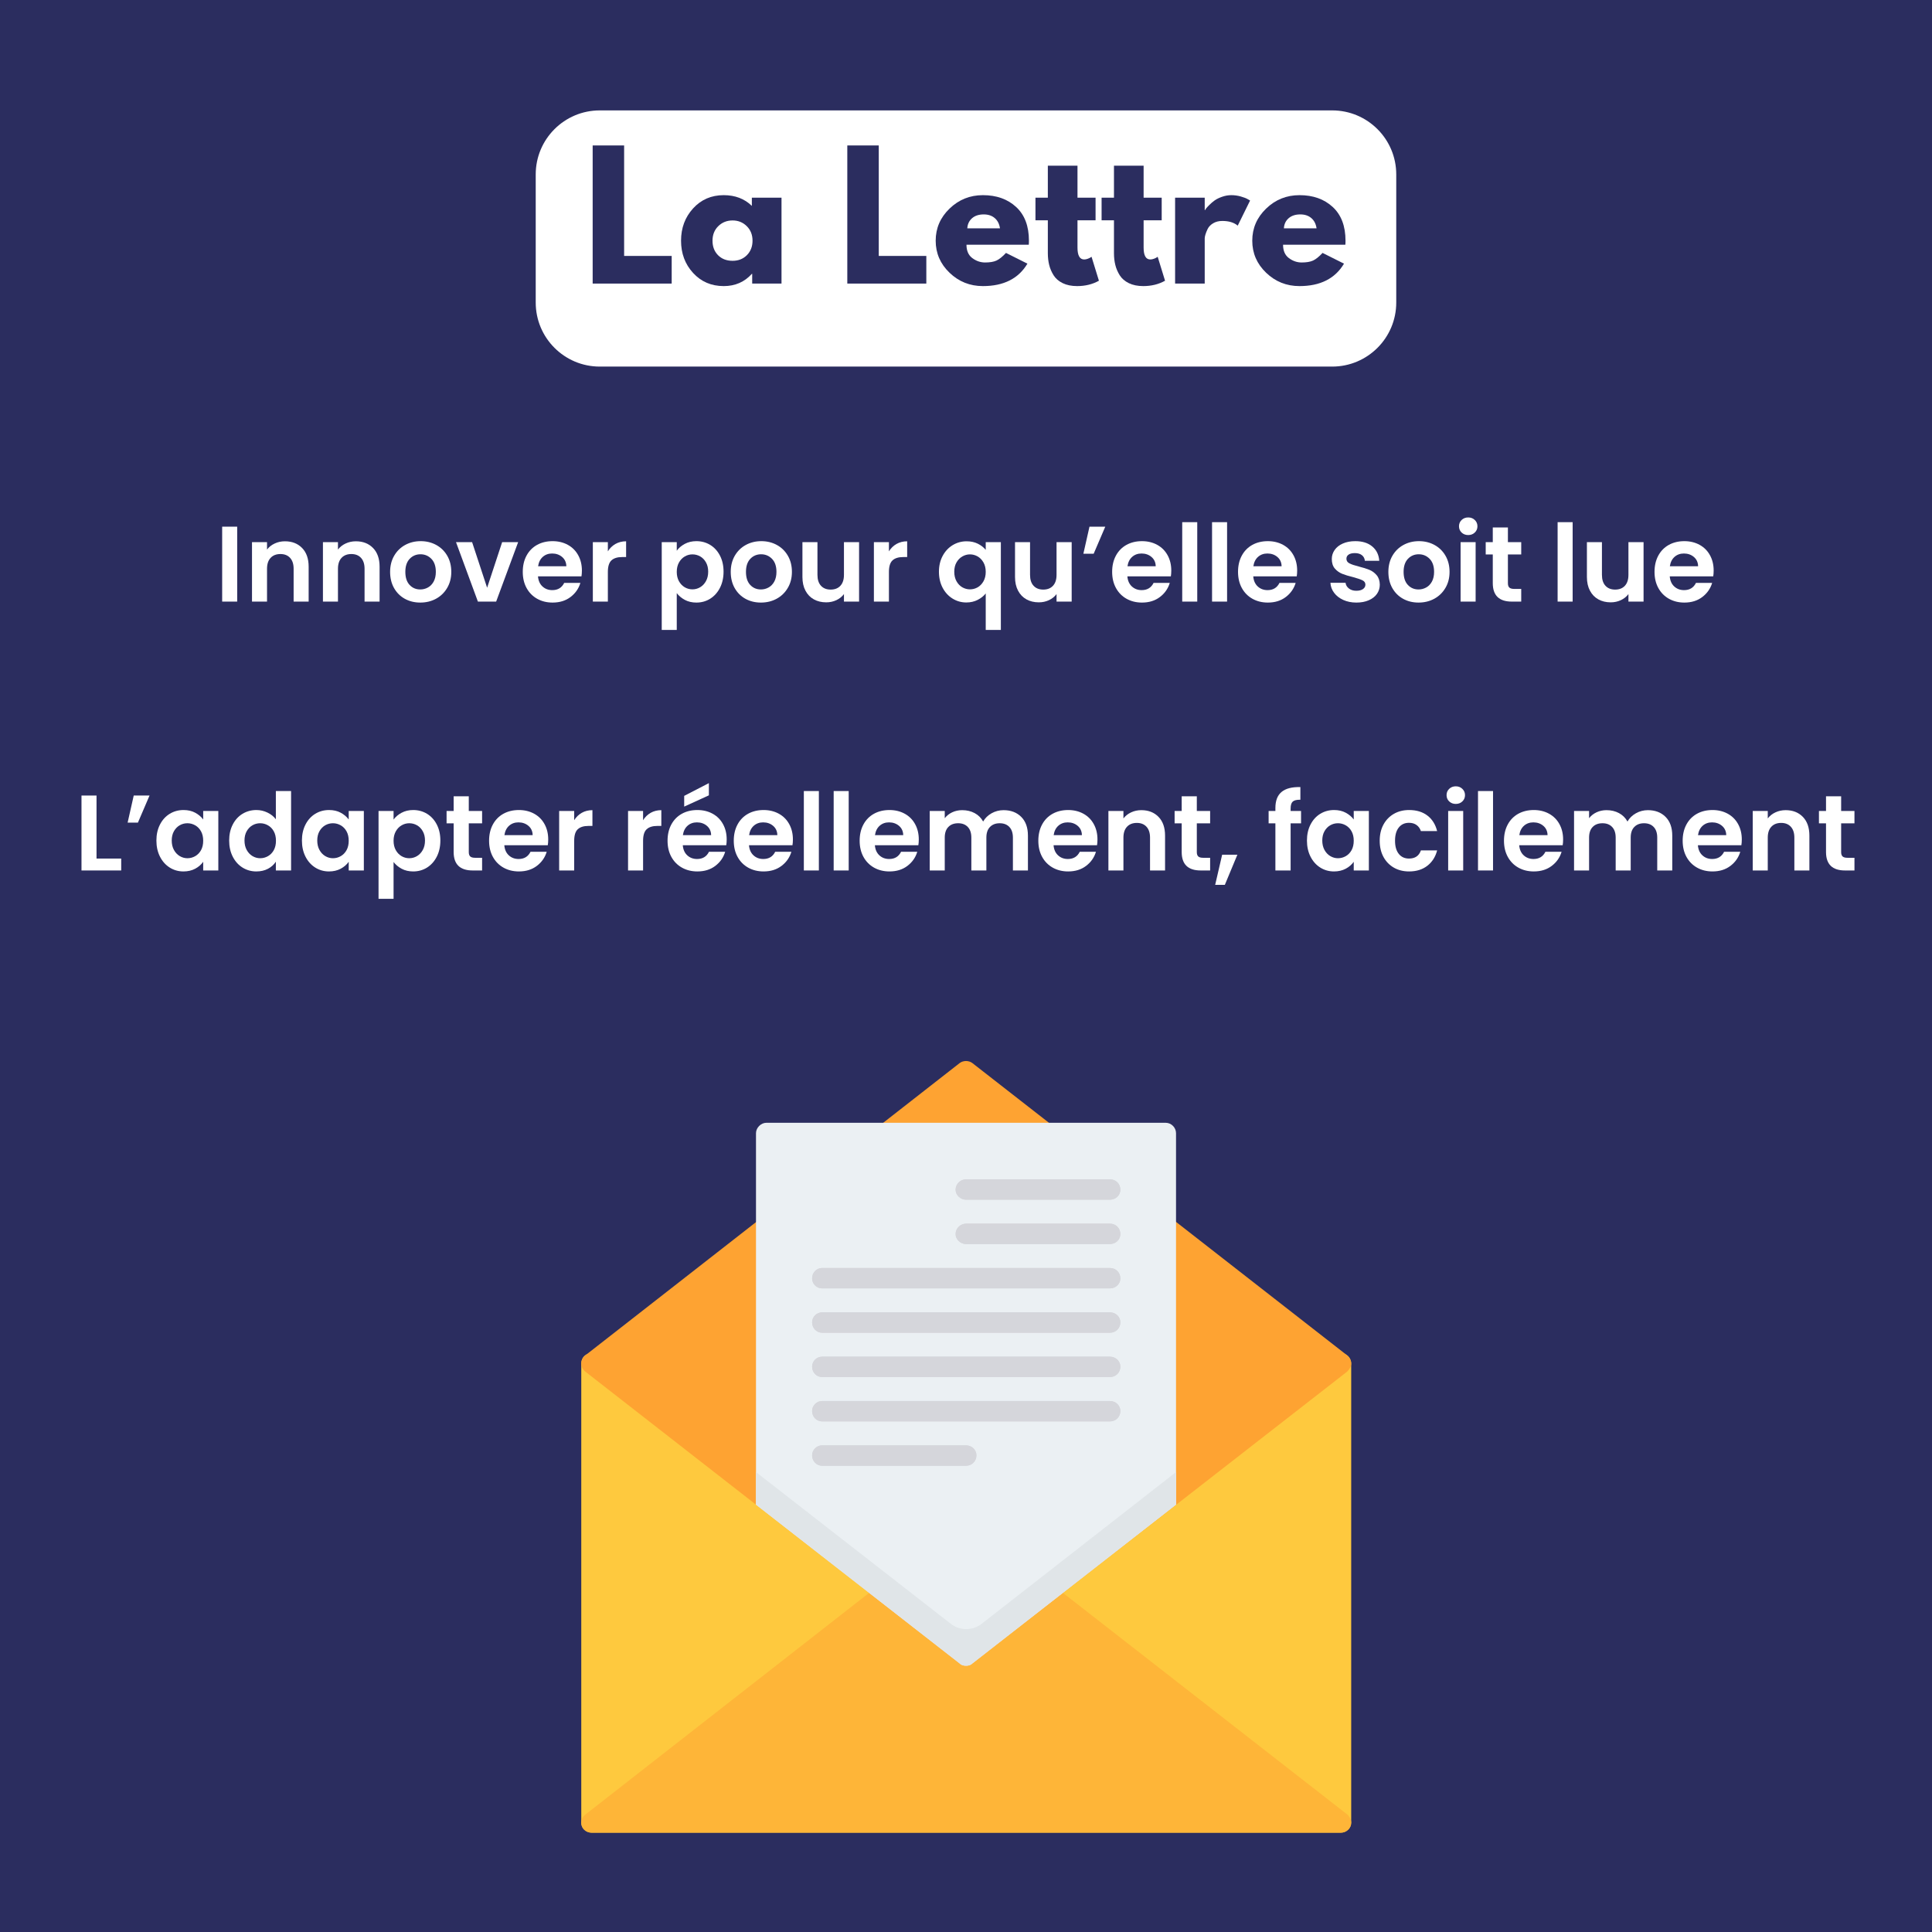 <?xml version="1.0" encoding="UTF-8"?>
<svg xmlns="http://www.w3.org/2000/svg" xmlns:xlink="http://www.w3.org/1999/xlink" width="1200" zoomAndPan="magnify" viewBox="0 0 900 900" height="1200" preserveAspectRatio="xMidYMid meet" version="1.0">
  <defs>
    <g></g>
    <clipPath id="0d4e516c6e">
      <path d="M 270.273 630 L 629.523 630 L 629.523 853.945 L 270.273 853.945 Z M 270.273 630 " clip-rule="nonzero"></path>
    </clipPath>
    <clipPath id="30701cba12">
      <path d="M 270.273 737 L 629.523 737 L 629.523 853.945 L 270.273 853.945 Z M 270.273 737 " clip-rule="nonzero"></path>
    </clipPath>
    <clipPath id="79b6f9dd82">
      <path d="M 270.273 494 L 629.523 494 L 629.523 776 L 270.273 776 Z M 270.273 494 " clip-rule="nonzero"></path>
    </clipPath>
  </defs>
  <rect x="-90" width="1080" fill="#ffffff" y="-90" height="1080" fill-opacity="1"></rect>
  <rect x="-90" width="1080" fill="#2b2d5f" y="-90" height="1080" fill-opacity="1"></rect>
  <g clip-path="url(#0d4e516c6e)">
    <path fill="#fec93e" d="M 624.594 853.734 L 275.629 853.734 C 272.887 853.734 270.777 851.625 270.777 849.098 L 270.777 635.164 C 270.777 632.422 272.887 630.316 275.629 630.316 C 277.738 630.316 279.633 631.789 280.055 633.688 L 619.953 633.688 C 620.586 631.789 622.484 630.316 624.594 630.316 C 627.125 630.316 629.441 632.422 629.441 635.164 L 629.441 849.098 C 629.441 851.625 627.125 853.734 624.594 853.734 Z M 624.594 853.734 " fill-opacity="1" fill-rule="evenodd"></path>
  </g>
  <g clip-path="url(#30701cba12)">
    <path fill="#feb538" d="M 624.594 853.734 C 624.594 853.945 624.594 853.945 624.594 853.734 L 275.629 853.734 C 273.52 853.734 271.621 852.469 270.988 850.574 C 270.355 848.676 270.988 846.566 272.676 845.305 L 409.73 738.23 C 411.418 736.965 413.949 736.965 415.637 738.23 L 450.004 765.211 L 484.375 738.23 C 486.273 736.965 488.59 736.965 490.277 738.23 L 627.125 844.883 C 628.387 845.727 629.441 847.41 629.441 849.098 C 629.441 851.625 627.336 853.734 624.594 853.734 Z M 624.594 853.734 " fill-opacity="1" fill-rule="evenodd"></path>
  </g>
  <g clip-path="url(#79b6f9dd82)">
    <path fill="#fea332" d="M 450.004 775.961 C 448.949 775.961 447.898 775.75 447.055 774.906 L 272.676 638.957 C 271.41 637.902 270.777 636.637 270.777 635.164 C 270.777 633.688 271.41 632.211 272.676 631.371 C 333.402 583.945 388.016 541.371 447.055 495.211 C 448.738 493.945 451.27 493.945 452.957 495.211 C 512.207 541.371 567.242 584.367 627.543 631.371 C 628.598 632.211 629.441 633.688 629.441 635.164 C 629.441 636.637 628.598 637.902 627.543 638.957 L 452.957 774.906 C 452.113 775.75 451.059 775.961 450.004 775.961 Z M 450.004 775.961 " fill-opacity="1" fill-rule="evenodd"></path>
  </g>
  <path fill="#ebf0f3" d="M 450.004 775.961 C 448.949 775.961 447.898 775.75 447.055 774.906 L 352.168 700.926 L 352.168 527.879 C 352.168 525.352 354.488 523.031 357.02 523.031 L 542.992 523.031 C 545.734 523.031 547.84 525.352 547.84 527.879 L 547.84 700.926 L 452.957 774.906 C 452.113 775.75 451.059 775.961 450.004 775.961 Z M 450.004 775.961 " fill-opacity="1" fill-rule="evenodd"></path>
  <path fill="#d5d6db" d="M 517.059 558.863 L 450.004 558.863 C 447.477 558.863 445.156 556.754 445.156 554.227 C 445.156 551.484 447.477 549.379 450.004 549.379 L 517.059 549.379 C 519.797 549.379 521.906 551.484 521.906 554.227 C 521.906 556.754 519.797 558.863 517.059 558.863 Z M 517.059 558.863 " fill-opacity="1" fill-rule="evenodd"></path>
  <path fill="#d5d6db" d="M 517.059 579.52 L 450.004 579.52 C 447.477 579.52 445.156 577.41 445.156 574.883 C 445.156 572.141 447.477 570.035 450.004 570.035 L 517.059 570.035 C 519.797 570.035 521.906 572.141 521.906 574.883 C 521.906 577.41 519.797 579.52 517.059 579.52 Z M 517.059 579.52 " fill-opacity="1" fill-rule="evenodd"></path>
  <path fill="#d5d6db" d="M 517.059 600.176 L 382.953 600.176 C 380.422 600.176 378.312 598.066 378.312 595.539 C 378.312 592.797 380.422 590.691 382.953 590.691 L 517.059 590.691 C 519.797 590.691 521.906 592.797 521.906 595.539 C 521.906 598.066 519.797 600.176 517.059 600.176 Z M 517.059 600.176 " fill-opacity="1" fill-rule="evenodd"></path>
  <path fill="#d5d6db" d="M 517.059 620.832 L 382.953 620.832 C 380.422 620.832 378.312 618.723 378.312 615.984 C 378.312 613.453 380.422 611.348 382.953 611.348 L 517.059 611.348 C 519.797 611.348 521.906 613.453 521.906 615.984 C 521.906 618.723 519.797 620.832 517.059 620.832 Z M 517.059 620.832 " fill-opacity="1" fill-rule="evenodd"></path>
  <path fill="#d5d6db" d="M 517.059 641.484 L 382.953 641.484 C 380.422 641.484 378.312 639.379 378.312 636.637 C 378.312 634.109 380.422 632 382.953 632 L 517.059 632 C 519.797 632 521.906 634.109 521.906 636.637 C 521.906 639.379 519.797 641.484 517.059 641.484 Z M 517.059 641.484 " fill-opacity="1" fill-rule="evenodd"></path>
  <path fill="#d5d6db" d="M 517.059 662.141 L 382.953 662.141 C 380.422 662.141 378.312 660.035 378.312 657.293 C 378.312 654.766 380.422 652.656 382.953 652.656 L 517.059 652.656 C 519.797 652.656 521.906 654.766 521.906 657.293 C 521.906 660.035 519.797 662.141 517.059 662.141 Z M 517.059 662.141 " fill-opacity="1" fill-rule="evenodd"></path>
  <path fill="#d5d6db" d="M 450.004 682.797 L 382.953 682.797 C 380.422 682.797 378.312 680.691 378.312 677.949 C 378.312 675.422 380.422 673.312 382.953 673.312 L 450.004 673.312 C 452.746 673.312 454.855 675.422 454.855 677.949 C 454.855 680.691 452.746 682.797 450.004 682.797 Z M 450.004 682.797 " fill-opacity="1" fill-rule="evenodd"></path>
  <path fill="#d5d6db" d="M 517.059 558.863 L 450.004 558.863 C 447.477 558.863 445.156 556.754 445.156 554.227 C 445.156 551.484 447.477 549.379 450.004 549.379 L 517.059 549.379 C 519.797 549.379 521.906 551.484 521.906 554.227 C 521.906 556.754 519.797 558.863 517.059 558.863 Z M 517.059 558.863 " fill-opacity="1" fill-rule="evenodd"></path>
  <path fill="#d5d6db" d="M 517.059 579.52 L 450.004 579.52 C 447.477 579.52 445.156 577.41 445.156 574.883 C 445.156 572.141 447.477 570.035 450.004 570.035 L 517.059 570.035 C 519.797 570.035 521.906 572.141 521.906 574.883 C 521.906 577.41 519.797 579.52 517.059 579.52 Z M 517.059 579.52 " fill-opacity="1" fill-rule="evenodd"></path>
  <path fill="#d5d6db" d="M 517.059 600.176 L 382.953 600.176 C 380.422 600.176 378.312 598.066 378.312 595.539 C 378.312 592.797 380.422 590.691 382.953 590.691 L 517.059 590.691 C 519.797 590.691 521.906 592.797 521.906 595.539 C 521.906 598.066 519.797 600.176 517.059 600.176 Z M 517.059 600.176 " fill-opacity="1" fill-rule="evenodd"></path>
  <path fill="#d5d6db" d="M 517.059 620.832 L 382.953 620.832 C 380.422 620.832 378.312 618.723 378.312 615.984 C 378.312 613.453 380.422 611.348 382.953 611.348 L 517.059 611.348 C 519.797 611.348 521.906 613.453 521.906 615.984 C 521.906 618.723 519.797 620.832 517.059 620.832 Z M 517.059 620.832 " fill-opacity="1" fill-rule="evenodd"></path>
  <path fill="#d5d6db" d="M 517.059 641.484 L 382.953 641.484 C 380.422 641.484 378.312 639.379 378.312 636.637 C 378.312 634.109 380.422 632 382.953 632 L 517.059 632 C 519.797 632 521.906 634.109 521.906 636.637 C 521.906 639.379 519.797 641.484 517.059 641.484 Z M 517.059 641.484 " fill-opacity="1" fill-rule="evenodd"></path>
  <path fill="#d5d6db" d="M 517.059 662.141 L 382.953 662.141 C 380.422 662.141 378.312 660.035 378.312 657.293 C 378.312 654.766 380.422 652.656 382.953 652.656 L 517.059 652.656 C 519.797 652.656 521.906 654.766 521.906 657.293 C 521.906 660.035 519.797 662.141 517.059 662.141 Z M 517.059 662.141 " fill-opacity="1" fill-rule="evenodd"></path>
  <path fill="#d5d6db" d="M 450.004 682.797 L 382.953 682.797 C 380.422 682.797 378.312 680.691 378.312 677.949 C 378.312 675.422 380.422 673.312 382.953 673.312 L 450.004 673.312 C 452.746 673.312 454.855 675.422 454.855 677.949 C 454.855 680.691 452.746 682.797 450.004 682.797 Z M 450.004 682.797 " fill-opacity="1" fill-rule="evenodd"></path>
  <path fill="#e0e5e8" d="M 352.168 700.926 L 404.883 742.023 L 447.055 774.906 C 447.898 775.75 448.949 775.961 450.004 775.961 C 451.059 775.961 452.113 775.75 452.957 774.906 L 495.129 742.023 L 547.84 700.926 L 547.84 685.75 L 457.387 756.359 C 455.277 758.043 452.746 758.887 450.004 758.887 C 447.477 758.887 444.945 758.043 442.836 756.359 L 352.168 685.75 Z M 352.168 700.926 " fill-opacity="1" fill-rule="evenodd"></path>
  <g fill="#ffffff" fill-opacity="1">
    <g transform="translate(100.04, 280.248)">
      <g>
        <path d="M 10.453 -34.906 L 10.453 0 L 3.453 0 L 3.453 -34.906 Z M 10.453 -34.906 "></path>
      </g>
    </g>
  </g>
  <g fill="#ffffff" fill-opacity="1">
    <g transform="translate(113.938, 280.248)">
      <g>
        <path d="M 18.797 -28.094 C 22.098 -28.094 24.766 -27.051 26.797 -24.969 C 28.828 -22.883 29.844 -19.977 29.844 -16.25 L 29.844 0 L 22.844 0 L 22.844 -15.297 C 22.844 -17.492 22.289 -19.188 21.188 -20.375 C 20.094 -21.562 18.598 -22.156 16.703 -22.156 C 14.766 -22.156 13.238 -21.562 12.125 -20.375 C 11.008 -19.188 10.453 -17.492 10.453 -15.297 L 10.453 0 L 3.453 0 L 3.453 -27.703 L 10.453 -27.703 L 10.453 -24.25 C 11.379 -25.445 12.566 -26.383 14.016 -27.062 C 15.473 -27.75 17.066 -28.094 18.797 -28.094 Z M 18.797 -28.094 "></path>
      </g>
    </g>
  </g>
  <g fill="#ffffff" fill-opacity="1">
    <g transform="translate(146.983, 280.248)">
      <g>
        <path d="M 18.797 -28.094 C 22.098 -28.094 24.766 -27.051 26.797 -24.969 C 28.828 -22.883 29.844 -19.977 29.844 -16.25 L 29.844 0 L 22.844 0 L 22.844 -15.297 C 22.844 -17.492 22.289 -19.188 21.188 -20.375 C 20.094 -21.562 18.598 -22.156 16.703 -22.156 C 14.766 -22.156 13.238 -21.562 12.125 -20.375 C 11.008 -19.188 10.453 -17.492 10.453 -15.297 L 10.453 0 L 3.453 0 L 3.453 -27.703 L 10.453 -27.703 L 10.453 -24.25 C 11.379 -25.445 12.566 -26.383 14.016 -27.062 C 15.473 -27.75 17.066 -28.094 18.797 -28.094 Z M 18.797 -28.094 "></path>
      </g>
    </g>
  </g>
  <g fill="#ffffff" fill-opacity="1">
    <g transform="translate(180.027, 280.248)">
      <g>
        <path d="M 15.75 0.453 C 13.082 0.453 10.68 -0.133 8.547 -1.312 C 6.41 -2.5 4.734 -4.176 3.516 -6.344 C 2.305 -8.508 1.703 -11.008 1.703 -13.844 C 1.703 -16.676 2.328 -19.176 3.578 -21.344 C 4.828 -23.508 6.535 -25.188 8.703 -26.375 C 10.867 -27.562 13.285 -28.156 15.953 -28.156 C 18.617 -28.156 21.035 -27.562 23.203 -26.375 C 25.367 -25.188 27.078 -23.508 28.328 -21.344 C 29.578 -19.176 30.203 -16.676 30.203 -13.844 C 30.203 -11.008 29.555 -8.508 28.266 -6.344 C 26.984 -4.176 25.25 -2.5 23.062 -1.312 C 20.883 -0.133 18.445 0.453 15.75 0.453 Z M 15.75 -5.656 C 17.02 -5.656 18.211 -5.961 19.328 -6.578 C 20.441 -7.191 21.332 -8.113 22 -9.344 C 22.664 -10.582 23 -12.082 23 -13.844 C 23 -16.477 22.305 -18.504 20.922 -19.922 C 19.535 -21.336 17.844 -22.047 15.844 -22.047 C 13.844 -22.047 12.164 -21.336 10.812 -19.922 C 9.469 -18.504 8.797 -16.477 8.797 -13.844 C 8.797 -11.219 9.453 -9.195 10.766 -7.781 C 12.086 -6.363 13.75 -5.656 15.75 -5.656 Z M 15.75 -5.656 "></path>
      </g>
    </g>
  </g>
  <g fill="#ffffff" fill-opacity="1">
    <g transform="translate(211.923, 280.248)">
      <g>
        <path d="M 15 -6.453 L 22 -27.703 L 29.453 -27.703 L 19.203 0 L 10.703 0 L 0.5 -27.703 L 8 -27.703 Z M 15 -6.453 "></path>
      </g>
    </g>
  </g>
  <g fill="#ffffff" fill-opacity="1">
    <g transform="translate(241.868, 280.248)">
      <g>
        <path d="M 29.203 -14.453 C 29.203 -13.453 29.133 -12.551 29 -11.75 L 8.75 -11.75 C 8.914 -9.75 9.613 -8.18 10.844 -7.047 C 12.082 -5.91 13.602 -5.344 15.406 -5.344 C 18 -5.344 19.848 -6.461 20.953 -8.703 L 28.5 -8.703 C 27.695 -6.035 26.16 -3.844 23.891 -2.125 C 21.629 -0.406 18.848 0.453 15.547 0.453 C 12.879 0.453 10.488 -0.133 8.375 -1.312 C 6.258 -2.5 4.609 -4.176 3.422 -6.344 C 2.242 -8.508 1.656 -11.008 1.656 -13.844 C 1.656 -16.719 2.238 -19.238 3.406 -21.406 C 4.57 -23.57 6.203 -25.238 8.297 -26.406 C 10.398 -27.57 12.816 -28.156 15.547 -28.156 C 18.18 -28.156 20.539 -27.586 22.625 -26.453 C 24.707 -25.316 26.32 -23.707 27.469 -21.625 C 28.625 -19.539 29.203 -17.148 29.203 -14.453 Z M 21.953 -16.453 C 21.922 -18.254 21.27 -19.695 20 -20.781 C 18.727 -21.863 17.176 -22.406 15.344 -22.406 C 13.613 -22.406 12.156 -21.879 10.969 -20.828 C 9.789 -19.773 9.066 -18.316 8.797 -16.453 Z M 21.953 -16.453 "></path>
      </g>
    </g>
  </g>
  <g fill="#ffffff" fill-opacity="1">
    <g transform="translate(272.713, 280.248)">
      <g>
        <path d="M 10.453 -23.406 C 11.348 -24.863 12.52 -26.008 13.969 -26.844 C 15.426 -27.676 17.086 -28.094 18.953 -28.094 L 18.953 -20.75 L 17.094 -20.75 C 14.895 -20.75 13.238 -20.234 12.125 -19.203 C 11.008 -18.172 10.453 -16.367 10.453 -13.797 L 10.453 0 L 3.453 0 L 3.453 -27.703 L 10.453 -27.703 Z M 10.453 -23.406 "></path>
      </g>
    </g>
  </g>
  <g fill="#ffffff" fill-opacity="1">
    <g transform="translate(292.91, 280.248)">
      <g></g>
    </g>
  </g>
  <g fill="#ffffff" fill-opacity="1">
    <g transform="translate(304.808, 280.248)">
      <g>
        <path d="M 10.453 -23.703 C 11.348 -24.961 12.586 -26.02 14.172 -26.875 C 15.754 -27.727 17.562 -28.156 19.594 -28.156 C 21.969 -28.156 24.113 -27.57 26.031 -26.406 C 27.945 -25.238 29.461 -23.578 30.578 -21.422 C 31.691 -19.273 32.25 -16.785 32.25 -13.953 C 32.25 -11.117 31.691 -8.609 30.578 -6.422 C 29.461 -4.242 27.945 -2.551 26.031 -1.344 C 24.113 -0.145 21.969 0.453 19.594 0.453 C 17.562 0.453 15.77 0.035 14.219 -0.797 C 12.676 -1.629 11.422 -2.68 10.453 -3.953 L 10.453 13.203 L 3.453 13.203 L 3.453 -27.703 L 10.453 -27.703 Z M 25.094 -13.953 C 25.094 -15.617 24.75 -17.055 24.062 -18.266 C 23.383 -19.484 22.488 -20.41 21.375 -21.047 C 20.258 -21.68 19.051 -22 17.75 -22 C 16.477 -22 15.285 -21.672 14.172 -21.016 C 13.055 -20.367 12.156 -19.426 11.469 -18.188 C 10.789 -16.957 10.453 -15.508 10.453 -13.844 C 10.453 -12.176 10.789 -10.727 11.469 -9.5 C 12.156 -8.27 13.055 -7.328 14.172 -6.672 C 15.285 -6.023 16.477 -5.703 17.75 -5.703 C 19.051 -5.703 20.258 -6.035 21.375 -6.703 C 22.488 -7.367 23.383 -8.316 24.062 -9.547 C 24.75 -10.785 25.094 -12.254 25.094 -13.953 Z M 25.094 -13.953 "></path>
      </g>
    </g>
  </g>
  <g fill="#ffffff" fill-opacity="1">
    <g transform="translate(338.703, 280.248)">
      <g>
        <path d="M 15.75 0.453 C 13.082 0.453 10.68 -0.133 8.547 -1.312 C 6.41 -2.5 4.734 -4.176 3.516 -6.344 C 2.305 -8.508 1.703 -11.008 1.703 -13.844 C 1.703 -16.676 2.328 -19.176 3.578 -21.344 C 4.828 -23.508 6.535 -25.188 8.703 -26.375 C 10.867 -27.562 13.285 -28.156 15.953 -28.156 C 18.617 -28.156 21.035 -27.562 23.203 -26.375 C 25.367 -25.188 27.078 -23.508 28.328 -21.344 C 29.578 -19.176 30.203 -16.676 30.203 -13.844 C 30.203 -11.008 29.555 -8.508 28.266 -6.344 C 26.984 -4.176 25.25 -2.5 23.062 -1.312 C 20.883 -0.133 18.445 0.453 15.75 0.453 Z M 15.75 -5.656 C 17.02 -5.656 18.211 -5.961 19.328 -6.578 C 20.441 -7.191 21.332 -8.113 22 -9.344 C 22.664 -10.582 23 -12.082 23 -13.844 C 23 -16.477 22.305 -18.504 20.922 -19.922 C 19.535 -21.336 17.844 -22.047 15.844 -22.047 C 13.844 -22.047 12.164 -21.336 10.812 -19.922 C 9.469 -18.504 8.797 -16.477 8.797 -13.844 C 8.797 -11.219 9.453 -9.195 10.766 -7.781 C 12.086 -6.363 13.75 -5.656 15.75 -5.656 Z M 15.75 -5.656 "></path>
      </g>
    </g>
  </g>
  <g fill="#ffffff" fill-opacity="1">
    <g transform="translate(370.598, 280.248)">
      <g>
        <path d="M 29.594 -27.703 L 29.594 0 L 22.547 0 L 22.547 -3.5 C 21.648 -2.301 20.473 -1.359 19.016 -0.672 C 17.566 0.004 15.992 0.344 14.297 0.344 C 12.129 0.344 10.211 -0.113 8.547 -1.031 C 6.879 -1.945 5.57 -3.297 4.625 -5.078 C 3.676 -6.859 3.203 -8.984 3.203 -11.453 L 3.203 -27.703 L 10.203 -27.703 L 10.203 -12.453 C 10.203 -10.254 10.75 -8.562 11.844 -7.375 C 12.945 -6.188 14.445 -5.594 16.344 -5.594 C 18.281 -5.594 19.797 -6.188 20.891 -7.375 C 21.992 -8.562 22.547 -10.254 22.547 -12.453 L 22.547 -27.703 Z M 29.594 -27.703 "></path>
      </g>
    </g>
  </g>
  <g fill="#ffffff" fill-opacity="1">
    <g transform="translate(403.643, 280.248)">
      <g>
        <path d="M 10.453 -23.406 C 11.348 -24.863 12.52 -26.008 13.969 -26.844 C 15.426 -27.676 17.086 -28.094 18.953 -28.094 L 18.953 -20.75 L 17.094 -20.75 C 14.895 -20.75 13.238 -20.234 12.125 -19.203 C 11.008 -18.172 10.453 -16.367 10.453 -13.797 L 10.453 0 L 3.453 0 L 3.453 -27.703 L 10.453 -27.703 Z M 10.453 -23.406 "></path>
      </g>
    </g>
  </g>
  <g fill="#ffffff" fill-opacity="1">
    <g transform="translate(423.84, 280.248)">
      <g></g>
    </g>
  </g>
  <g fill="#ffffff" fill-opacity="1">
    <g transform="translate(435.738, 280.248)">
      <g>
        <path d="M 1.656 -13.906 C 1.656 -16.664 2.227 -19.117 3.375 -21.266 C 4.52 -23.422 6.078 -25.098 8.047 -26.297 C 10.016 -27.492 12.18 -28.094 14.547 -28.094 C 16.516 -28.094 18.254 -27.719 19.766 -26.969 C 21.285 -26.219 22.516 -25.258 23.453 -24.094 L 23.453 -27.703 L 30.5 -27.703 L 30.5 13.203 L 23.453 13.203 L 23.453 -3.797 C 22.516 -2.598 21.258 -1.598 19.688 -0.797 C 18.125 0.004 16.363 0.406 14.406 0.406 C 12.07 0.406 9.926 -0.203 7.969 -1.422 C 6.02 -2.641 4.477 -4.332 3.344 -6.5 C 2.219 -8.664 1.656 -11.133 1.656 -13.906 Z M 23.453 -13.844 C 23.453 -15.551 23.098 -17.02 22.391 -18.25 C 21.691 -19.477 20.785 -20.41 19.672 -21.047 C 18.555 -21.68 17.363 -22 16.094 -22 C 14.863 -22 13.691 -21.68 12.578 -21.047 C 11.461 -20.41 10.551 -19.484 9.844 -18.266 C 9.145 -17.055 8.797 -15.602 8.797 -13.906 C 8.797 -12.195 9.145 -10.719 9.844 -9.469 C 10.551 -8.219 11.461 -7.273 12.578 -6.641 C 13.691 -6.016 14.863 -5.703 16.094 -5.703 C 17.363 -5.703 18.555 -6.016 19.672 -6.641 C 20.785 -7.273 21.691 -8.207 22.391 -9.438 C 23.098 -10.676 23.453 -12.145 23.453 -13.844 Z M 23.453 -13.844 "></path>
      </g>
    </g>
  </g>
  <g fill="#ffffff" fill-opacity="1">
    <g transform="translate(469.633, 280.248)">
      <g>
        <path d="M 29.594 -27.703 L 29.594 0 L 22.547 0 L 22.547 -3.5 C 21.648 -2.301 20.473 -1.359 19.016 -0.672 C 17.566 0.004 15.992 0.344 14.297 0.344 C 12.129 0.344 10.211 -0.113 8.547 -1.031 C 6.879 -1.945 5.57 -3.297 4.625 -5.078 C 3.676 -6.859 3.203 -8.984 3.203 -11.453 L 3.203 -27.703 L 10.203 -27.703 L 10.203 -12.453 C 10.203 -10.254 10.75 -8.562 11.844 -7.375 C 12.945 -6.188 14.445 -5.594 16.344 -5.594 C 18.281 -5.594 19.797 -6.188 20.891 -7.375 C 21.992 -8.562 22.547 -10.254 22.547 -12.453 L 22.547 -27.703 Z M 29.594 -27.703 "></path>
      </g>
    </g>
  </g>
  <g fill="#ffffff" fill-opacity="1">
    <g transform="translate(502.678, 280.248)">
      <g>
        <path d="M 4.844 -34.906 L 12.203 -34.906 L 6.797 -22.297 L 2 -22.297 Z M 4.844 -34.906 "></path>
      </g>
    </g>
  </g>
  <g fill="#ffffff" fill-opacity="1">
    <g transform="translate(516.425, 280.248)">
      <g>
        <path d="M 29.203 -14.453 C 29.203 -13.453 29.133 -12.551 29 -11.75 L 8.75 -11.75 C 8.914 -9.75 9.613 -8.18 10.844 -7.047 C 12.082 -5.91 13.602 -5.344 15.406 -5.344 C 18 -5.344 19.848 -6.461 20.953 -8.703 L 28.5 -8.703 C 27.695 -6.035 26.16 -3.844 23.891 -2.125 C 21.629 -0.406 18.848 0.453 15.547 0.453 C 12.879 0.453 10.488 -0.133 8.375 -1.312 C 6.258 -2.5 4.609 -4.176 3.422 -6.344 C 2.242 -8.508 1.656 -11.008 1.656 -13.844 C 1.656 -16.719 2.238 -19.238 3.406 -21.406 C 4.57 -23.57 6.203 -25.238 8.297 -26.406 C 10.398 -27.57 12.816 -28.156 15.547 -28.156 C 18.18 -28.156 20.539 -27.586 22.625 -26.453 C 24.707 -25.316 26.32 -23.707 27.469 -21.625 C 28.625 -19.539 29.203 -17.148 29.203 -14.453 Z M 21.953 -16.453 C 21.922 -18.254 21.27 -19.695 20 -20.781 C 18.727 -21.863 17.176 -22.406 15.344 -22.406 C 13.613 -22.406 12.156 -21.879 10.969 -20.828 C 9.789 -19.773 9.066 -18.316 8.797 -16.453 Z M 21.953 -16.453 "></path>
      </g>
    </g>
  </g>
  <g fill="#ffffff" fill-opacity="1">
    <g transform="translate(547.271, 280.248)">
      <g>
        <path d="M 10.453 -37 L 10.453 0 L 3.453 0 L 3.453 -37 Z M 10.453 -37 "></path>
      </g>
    </g>
  </g>
  <g fill="#ffffff" fill-opacity="1">
    <g transform="translate(561.168, 280.248)">
      <g>
        <path d="M 10.453 -37 L 10.453 0 L 3.453 0 L 3.453 -37 Z M 10.453 -37 "></path>
      </g>
    </g>
  </g>
  <g fill="#ffffff" fill-opacity="1">
    <g transform="translate(575.066, 280.248)">
      <g>
        <path d="M 29.203 -14.453 C 29.203 -13.453 29.133 -12.551 29 -11.75 L 8.75 -11.75 C 8.914 -9.75 9.613 -8.18 10.844 -7.047 C 12.082 -5.91 13.602 -5.344 15.406 -5.344 C 18 -5.344 19.848 -6.461 20.953 -8.703 L 28.5 -8.703 C 27.695 -6.035 26.16 -3.844 23.891 -2.125 C 21.629 -0.406 18.848 0.453 15.547 0.453 C 12.879 0.453 10.488 -0.133 8.375 -1.312 C 6.258 -2.5 4.609 -4.176 3.422 -6.344 C 2.242 -8.508 1.656 -11.008 1.656 -13.844 C 1.656 -16.719 2.238 -19.238 3.406 -21.406 C 4.57 -23.57 6.203 -25.238 8.297 -26.406 C 10.398 -27.57 12.816 -28.156 15.547 -28.156 C 18.18 -28.156 20.539 -27.586 22.625 -26.453 C 24.707 -25.316 26.32 -23.707 27.469 -21.625 C 28.625 -19.539 29.203 -17.148 29.203 -14.453 Z M 21.953 -16.453 C 21.922 -18.254 21.27 -19.695 20 -20.781 C 18.727 -21.863 17.176 -22.406 15.344 -22.406 C 13.613 -22.406 12.156 -21.879 10.969 -20.828 C 9.789 -19.773 9.066 -18.316 8.797 -16.453 Z M 21.953 -16.453 "></path>
      </g>
    </g>
  </g>
  <g fill="#ffffff" fill-opacity="1">
    <g transform="translate(605.912, 280.248)">
      <g></g>
    </g>
  </g>
  <g fill="#ffffff" fill-opacity="1">
    <g transform="translate(617.81, 280.248)">
      <g>
        <path d="M 14.047 0.453 C 11.785 0.453 9.754 0.047 7.953 -0.766 C 6.148 -1.586 4.723 -2.695 3.672 -4.094 C 2.617 -5.5 2.047 -7.051 1.953 -8.75 L 9 -8.75 C 9.133 -7.688 9.66 -6.801 10.578 -6.094 C 11.492 -5.395 12.633 -5.047 14 -5.047 C 15.332 -5.047 16.375 -5.312 17.125 -5.844 C 17.875 -6.383 18.25 -7.07 18.25 -7.906 C 18.25 -8.801 17.789 -9.473 16.875 -9.922 C 15.957 -10.367 14.5 -10.863 12.5 -11.406 C 10.438 -11.906 8.742 -12.422 7.422 -12.953 C 6.109 -13.484 4.973 -14.297 4.016 -15.391 C 3.066 -16.492 2.594 -17.977 2.594 -19.844 C 2.594 -21.383 3.035 -22.785 3.922 -24.047 C 4.805 -25.316 6.07 -26.316 7.719 -27.047 C 9.375 -27.785 11.316 -28.156 13.547 -28.156 C 16.848 -28.156 19.484 -27.328 21.453 -25.672 C 23.422 -24.023 24.504 -21.801 24.703 -19 L 18 -19 C 17.895 -20.102 17.438 -20.977 16.625 -21.625 C 15.812 -22.27 14.719 -22.594 13.344 -22.594 C 12.082 -22.594 11.109 -22.359 10.422 -21.891 C 9.742 -21.43 9.406 -20.785 9.406 -19.953 C 9.406 -19.016 9.867 -18.301 10.797 -17.812 C 11.734 -17.332 13.188 -16.844 15.156 -16.344 C 17.156 -15.844 18.801 -15.328 20.094 -14.797 C 21.395 -14.266 22.52 -13.441 23.469 -12.328 C 24.426 -11.211 24.922 -9.738 24.953 -7.906 C 24.953 -6.301 24.508 -4.863 23.625 -3.594 C 22.738 -2.332 21.469 -1.344 19.812 -0.625 C 18.164 0.094 16.242 0.453 14.047 0.453 Z M 14.047 0.453 "></path>
      </g>
    </g>
  </g>
  <g fill="#ffffff" fill-opacity="1">
    <g transform="translate(645.055, 280.248)">
      <g>
        <path d="M 15.75 0.453 C 13.082 0.453 10.68 -0.133 8.547 -1.312 C 6.41 -2.5 4.734 -4.176 3.516 -6.344 C 2.305 -8.508 1.703 -11.008 1.703 -13.844 C 1.703 -16.676 2.328 -19.176 3.578 -21.344 C 4.828 -23.508 6.535 -25.188 8.703 -26.375 C 10.867 -27.562 13.285 -28.156 15.953 -28.156 C 18.617 -28.156 21.035 -27.562 23.203 -26.375 C 25.367 -25.188 27.078 -23.508 28.328 -21.344 C 29.578 -19.176 30.203 -16.676 30.203 -13.844 C 30.203 -11.008 29.555 -8.508 28.266 -6.344 C 26.984 -4.176 25.25 -2.5 23.062 -1.312 C 20.883 -0.133 18.445 0.453 15.75 0.453 Z M 15.75 -5.656 C 17.02 -5.656 18.211 -5.961 19.328 -6.578 C 20.441 -7.191 21.332 -8.113 22 -9.344 C 22.664 -10.582 23 -12.082 23 -13.844 C 23 -16.477 22.305 -18.504 20.922 -19.922 C 19.535 -21.336 17.844 -22.047 15.844 -22.047 C 13.844 -22.047 12.164 -21.336 10.812 -19.922 C 9.469 -18.504 8.797 -16.477 8.797 -13.844 C 8.797 -11.219 9.453 -9.195 10.766 -7.781 C 12.086 -6.363 13.75 -5.656 15.75 -5.656 Z M 15.75 -5.656 "></path>
      </g>
    </g>
  </g>
  <g fill="#ffffff" fill-opacity="1">
    <g transform="translate(676.951, 280.248)">
      <g>
        <path d="M 7 -31 C 5.77 -31 4.742 -31.391 3.922 -32.172 C 3.109 -32.953 2.703 -33.926 2.703 -35.094 C 2.703 -36.258 3.109 -37.234 3.922 -38.016 C 4.742 -38.805 5.77 -39.203 7 -39.203 C 8.227 -39.203 9.25 -38.805 10.062 -38.016 C 10.883 -37.234 11.297 -36.258 11.297 -35.094 C 11.297 -33.926 10.883 -32.953 10.062 -32.172 C 9.25 -31.391 8.227 -31 7 -31 Z M 10.453 -27.703 L 10.453 0 L 3.453 0 L 3.453 -27.703 Z M 10.453 -27.703 "></path>
      </g>
    </g>
  </g>
  <g fill="#ffffff" fill-opacity="1">
    <g transform="translate(690.848, 280.248)">
      <g>
        <path d="M 11.594 -21.953 L 11.594 -8.547 C 11.594 -7.617 11.816 -6.945 12.266 -6.531 C 12.723 -6.113 13.484 -5.906 14.547 -5.906 L 17.797 -5.906 L 17.797 0 L 13.406 0 C 7.5 0 4.547 -2.863 4.547 -8.594 L 4.547 -21.953 L 1.25 -21.953 L 1.25 -27.703 L 4.547 -27.703 L 4.547 -34.547 L 11.594 -34.547 L 11.594 -27.703 L 17.797 -27.703 L 17.797 -21.953 Z M 11.594 -21.953 "></path>
      </g>
    </g>
  </g>
  <g fill="#ffffff" fill-opacity="1">
    <g transform="translate(710.245, 280.248)">
      <g></g>
    </g>
  </g>
  <g fill="#ffffff" fill-opacity="1">
    <g transform="translate(722.144, 280.248)">
      <g>
        <path d="M 10.453 -37 L 10.453 0 L 3.453 0 L 3.453 -37 Z M 10.453 -37 "></path>
      </g>
    </g>
  </g>
  <g fill="#ffffff" fill-opacity="1">
    <g transform="translate(736.041, 280.248)">
      <g>
        <path d="M 29.594 -27.703 L 29.594 0 L 22.547 0 L 22.547 -3.5 C 21.648 -2.301 20.473 -1.359 19.016 -0.672 C 17.566 0.004 15.992 0.344 14.297 0.344 C 12.129 0.344 10.211 -0.113 8.547 -1.031 C 6.879 -1.945 5.57 -3.297 4.625 -5.078 C 3.676 -6.859 3.203 -8.984 3.203 -11.453 L 3.203 -27.703 L 10.203 -27.703 L 10.203 -12.453 C 10.203 -10.254 10.75 -8.562 11.844 -7.375 C 12.945 -6.188 14.445 -5.594 16.344 -5.594 C 18.281 -5.594 19.797 -6.188 20.891 -7.375 C 21.992 -8.562 22.547 -10.254 22.547 -12.453 L 22.547 -27.703 Z M 29.594 -27.703 "></path>
      </g>
    </g>
  </g>
  <g fill="#ffffff" fill-opacity="1">
    <g transform="translate(769.086, 280.248)">
      <g>
        <path d="M 29.203 -14.453 C 29.203 -13.453 29.133 -12.551 29 -11.75 L 8.75 -11.75 C 8.914 -9.75 9.613 -8.18 10.844 -7.047 C 12.082 -5.91 13.602 -5.344 15.406 -5.344 C 18 -5.344 19.848 -6.461 20.953 -8.703 L 28.5 -8.703 C 27.695 -6.035 26.16 -3.844 23.891 -2.125 C 21.629 -0.406 18.848 0.453 15.547 0.453 C 12.879 0.453 10.488 -0.133 8.375 -1.312 C 6.258 -2.5 4.609 -4.176 3.422 -6.344 C 2.242 -8.508 1.656 -11.008 1.656 -13.844 C 1.656 -16.719 2.238 -19.238 3.406 -21.406 C 4.57 -23.57 6.203 -25.238 8.297 -26.406 C 10.398 -27.57 12.816 -28.156 15.547 -28.156 C 18.18 -28.156 20.539 -27.586 22.625 -26.453 C 24.707 -25.316 26.32 -23.707 27.469 -21.625 C 28.625 -19.539 29.203 -17.148 29.203 -14.453 Z M 21.953 -16.453 C 21.922 -18.254 21.27 -19.695 20 -20.781 C 18.727 -21.863 17.176 -22.406 15.344 -22.406 C 13.613 -22.406 12.156 -21.879 10.969 -20.828 C 9.789 -19.773 9.066 -18.316 8.797 -16.453 Z M 21.953 -16.453 "></path>
      </g>
    </g>
  </g>
  <g fill="#ffffff" fill-opacity="1">
    <g transform="translate(34.509, 405.498)">
      <g>
        <path d="M 10.453 -5.547 L 21.953 -5.547 L 21.953 0 L 3.453 0 L 3.453 -34.906 L 10.453 -34.906 Z M 10.453 -5.547 "></path>
      </g>
    </g>
  </g>
  <g fill="#ffffff" fill-opacity="1">
    <g transform="translate(57.455, 405.498)">
      <g>
        <path d="M 4.844 -34.906 L 12.203 -34.906 L 6.797 -22.297 L 2 -22.297 Z M 4.844 -34.906 "></path>
      </g>
    </g>
  </g>
  <g fill="#ffffff" fill-opacity="1">
    <g transform="translate(71.203, 405.498)">
      <g>
        <path d="M 1.656 -13.953 C 1.656 -16.754 2.211 -19.238 3.328 -21.406 C 4.441 -23.57 5.957 -25.238 7.875 -26.406 C 9.789 -27.57 11.93 -28.156 14.297 -28.156 C 16.367 -28.156 18.176 -27.738 19.719 -26.906 C 21.27 -26.07 22.516 -25.02 23.453 -23.75 L 23.453 -27.703 L 30.5 -27.703 L 30.5 0 L 23.453 0 L 23.453 -4.047 C 22.547 -2.742 21.301 -1.664 19.719 -0.812 C 18.133 0.031 16.312 0.453 14.25 0.453 C 11.914 0.453 9.789 -0.145 7.875 -1.344 C 5.957 -2.551 4.441 -4.242 3.328 -6.422 C 2.211 -8.609 1.656 -11.117 1.656 -13.953 Z M 23.453 -13.844 C 23.453 -15.551 23.117 -17.008 22.453 -18.219 C 21.785 -19.438 20.883 -20.367 19.75 -21.016 C 18.613 -21.672 17.395 -22 16.094 -22 C 14.801 -22 13.602 -21.68 12.5 -21.047 C 11.395 -20.41 10.5 -19.484 9.812 -18.266 C 9.133 -17.055 8.797 -15.617 8.797 -13.953 C 8.797 -12.285 9.133 -10.828 9.812 -9.578 C 10.5 -8.328 11.398 -7.367 12.516 -6.703 C 13.641 -6.035 14.832 -5.703 16.094 -5.703 C 17.395 -5.703 18.613 -6.023 19.75 -6.672 C 20.883 -7.328 21.785 -8.258 22.453 -9.469 C 23.117 -10.688 23.453 -12.145 23.453 -13.844 Z M 23.453 -13.844 "></path>
      </g>
    </g>
  </g>
  <g fill="#ffffff" fill-opacity="1">
    <g transform="translate(105.098, 405.498)">
      <g>
        <path d="M 1.656 -13.953 C 1.656 -16.754 2.211 -19.238 3.328 -21.406 C 4.441 -23.57 5.961 -25.238 7.891 -26.406 C 9.828 -27.57 11.977 -28.156 14.344 -28.156 C 16.145 -28.156 17.863 -27.758 19.5 -26.969 C 21.133 -26.188 22.438 -25.145 23.406 -23.844 L 23.406 -37 L 30.5 -37 L 30.5 0 L 23.406 0 L 23.406 -4.094 C 22.531 -2.727 21.312 -1.629 19.75 -0.797 C 18.188 0.035 16.367 0.453 14.297 0.453 C 11.961 0.453 9.828 -0.145 7.891 -1.344 C 5.961 -2.551 4.441 -4.242 3.328 -6.422 C 2.211 -8.609 1.656 -11.117 1.656 -13.953 Z M 23.453 -13.844 C 23.453 -15.551 23.117 -17.008 22.453 -18.219 C 21.785 -19.438 20.883 -20.367 19.75 -21.016 C 18.613 -21.672 17.395 -22 16.094 -22 C 14.801 -22 13.602 -21.68 12.5 -21.047 C 11.395 -20.41 10.5 -19.484 9.812 -18.266 C 9.133 -17.055 8.797 -15.617 8.797 -13.953 C 8.797 -12.285 9.133 -10.828 9.812 -9.578 C 10.5 -8.328 11.398 -7.367 12.516 -6.703 C 13.641 -6.035 14.832 -5.703 16.094 -5.703 C 17.395 -5.703 18.613 -6.023 19.75 -6.672 C 20.883 -7.328 21.785 -8.258 22.453 -9.469 C 23.117 -10.688 23.453 -12.145 23.453 -13.844 Z M 23.453 -13.844 "></path>
      </g>
    </g>
  </g>
  <g fill="#ffffff" fill-opacity="1">
    <g transform="translate(138.992, 405.498)">
      <g>
        <path d="M 1.656 -13.953 C 1.656 -16.754 2.211 -19.238 3.328 -21.406 C 4.441 -23.57 5.957 -25.238 7.875 -26.406 C 9.789 -27.57 11.93 -28.156 14.297 -28.156 C 16.367 -28.156 18.176 -27.738 19.719 -26.906 C 21.27 -26.07 22.516 -25.02 23.453 -23.75 L 23.453 -27.703 L 30.5 -27.703 L 30.5 0 L 23.453 0 L 23.453 -4.047 C 22.547 -2.742 21.301 -1.664 19.719 -0.812 C 18.133 0.031 16.312 0.453 14.25 0.453 C 11.914 0.453 9.789 -0.145 7.875 -1.344 C 5.957 -2.551 4.441 -4.242 3.328 -6.422 C 2.211 -8.609 1.656 -11.117 1.656 -13.953 Z M 23.453 -13.844 C 23.453 -15.551 23.117 -17.008 22.453 -18.219 C 21.785 -19.438 20.883 -20.367 19.75 -21.016 C 18.613 -21.672 17.395 -22 16.094 -22 C 14.801 -22 13.602 -21.68 12.5 -21.047 C 11.395 -20.41 10.5 -19.484 9.812 -18.266 C 9.133 -17.055 8.797 -15.617 8.797 -13.953 C 8.797 -12.285 9.133 -10.828 9.812 -9.578 C 10.5 -8.328 11.398 -7.367 12.516 -6.703 C 13.641 -6.035 14.832 -5.703 16.094 -5.703 C 17.395 -5.703 18.613 -6.023 19.75 -6.672 C 20.883 -7.328 21.785 -8.258 22.453 -9.469 C 23.117 -10.688 23.453 -12.145 23.453 -13.844 Z M 23.453 -13.844 "></path>
      </g>
    </g>
  </g>
  <g fill="#ffffff" fill-opacity="1">
    <g transform="translate(172.887, 405.498)">
      <g>
        <path d="M 10.453 -23.703 C 11.348 -24.961 12.586 -26.02 14.172 -26.875 C 15.754 -27.727 17.562 -28.156 19.594 -28.156 C 21.969 -28.156 24.113 -27.57 26.031 -26.406 C 27.945 -25.238 29.461 -23.578 30.578 -21.422 C 31.691 -19.273 32.25 -16.785 32.25 -13.953 C 32.25 -11.117 31.691 -8.609 30.578 -6.422 C 29.461 -4.242 27.945 -2.551 26.031 -1.344 C 24.113 -0.145 21.969 0.453 19.594 0.453 C 17.562 0.453 15.77 0.035 14.219 -0.797 C 12.676 -1.629 11.422 -2.68 10.453 -3.953 L 10.453 13.203 L 3.453 13.203 L 3.453 -27.703 L 10.453 -27.703 Z M 25.094 -13.953 C 25.094 -15.617 24.75 -17.055 24.062 -18.266 C 23.383 -19.484 22.488 -20.41 21.375 -21.047 C 20.258 -21.68 19.051 -22 17.75 -22 C 16.477 -22 15.285 -21.672 14.172 -21.016 C 13.055 -20.367 12.156 -19.426 11.469 -18.188 C 10.789 -16.957 10.453 -15.508 10.453 -13.844 C 10.453 -12.176 10.789 -10.727 11.469 -9.5 C 12.156 -8.27 13.055 -7.328 14.172 -6.672 C 15.285 -6.023 16.477 -5.703 17.75 -5.703 C 19.051 -5.703 20.258 -6.035 21.375 -6.703 C 22.488 -7.367 23.383 -8.316 24.062 -9.547 C 24.75 -10.785 25.094 -12.254 25.094 -13.953 Z M 25.094 -13.953 "></path>
      </g>
    </g>
  </g>
  <g fill="#ffffff" fill-opacity="1">
    <g transform="translate(206.782, 405.498)">
      <g>
        <path d="M 11.594 -21.953 L 11.594 -8.547 C 11.594 -7.617 11.816 -6.945 12.266 -6.531 C 12.723 -6.113 13.484 -5.906 14.547 -5.906 L 17.797 -5.906 L 17.797 0 L 13.406 0 C 7.5 0 4.547 -2.863 4.547 -8.594 L 4.547 -21.953 L 1.25 -21.953 L 1.25 -27.703 L 4.547 -27.703 L 4.547 -34.547 L 11.594 -34.547 L 11.594 -27.703 L 17.797 -27.703 L 17.797 -21.953 Z M 11.594 -21.953 "></path>
      </g>
    </g>
  </g>
  <g fill="#ffffff" fill-opacity="1">
    <g transform="translate(226.179, 405.498)">
      <g>
        <path d="M 29.203 -14.453 C 29.203 -13.453 29.133 -12.551 29 -11.75 L 8.75 -11.75 C 8.914 -9.75 9.613 -8.18 10.844 -7.047 C 12.082 -5.91 13.602 -5.344 15.406 -5.344 C 18 -5.344 19.848 -6.461 20.953 -8.703 L 28.5 -8.703 C 27.695 -6.035 26.16 -3.844 23.891 -2.125 C 21.629 -0.406 18.848 0.453 15.547 0.453 C 12.879 0.453 10.488 -0.133 8.375 -1.312 C 6.258 -2.5 4.609 -4.176 3.422 -6.344 C 2.242 -8.508 1.656 -11.008 1.656 -13.844 C 1.656 -16.719 2.238 -19.238 3.406 -21.406 C 4.57 -23.57 6.203 -25.238 8.297 -26.406 C 10.398 -27.57 12.816 -28.156 15.547 -28.156 C 18.18 -28.156 20.539 -27.586 22.625 -26.453 C 24.707 -25.316 26.32 -23.707 27.469 -21.625 C 28.625 -19.539 29.203 -17.148 29.203 -14.453 Z M 21.953 -16.453 C 21.922 -18.254 21.27 -19.695 20 -20.781 C 18.727 -21.863 17.176 -22.406 15.344 -22.406 C 13.613 -22.406 12.156 -21.879 10.969 -20.828 C 9.789 -19.773 9.066 -18.316 8.797 -16.453 Z M 21.953 -16.453 "></path>
      </g>
    </g>
  </g>
  <g fill="#ffffff" fill-opacity="1">
    <g transform="translate(257.024, 405.498)">
      <g>
        <path d="M 10.453 -23.406 C 11.348 -24.863 12.52 -26.008 13.969 -26.844 C 15.426 -27.676 17.086 -28.094 18.953 -28.094 L 18.953 -20.75 L 17.094 -20.75 C 14.895 -20.75 13.238 -20.234 12.125 -19.203 C 11.008 -18.172 10.453 -16.367 10.453 -13.797 L 10.453 0 L 3.453 0 L 3.453 -27.703 L 10.453 -27.703 Z M 10.453 -23.406 "></path>
      </g>
    </g>
  </g>
  <g fill="#ffffff" fill-opacity="1">
    <g transform="translate(277.221, 405.498)">
      <g></g>
    </g>
  </g>
  <g fill="#ffffff" fill-opacity="1">
    <g transform="translate(289.119, 405.498)">
      <g>
        <path d="M 10.453 -23.406 C 11.348 -24.863 12.52 -26.008 13.969 -26.844 C 15.426 -27.676 17.086 -28.094 18.953 -28.094 L 18.953 -20.75 L 17.094 -20.75 C 14.895 -20.75 13.238 -20.234 12.125 -19.203 C 11.008 -18.172 10.453 -16.367 10.453 -13.797 L 10.453 0 L 3.453 0 L 3.453 -27.703 L 10.453 -27.703 Z M 10.453 -23.406 "></path>
      </g>
    </g>
  </g>
  <g fill="#ffffff" fill-opacity="1">
    <g transform="translate(309.316, 405.498)">
      <g>
        <path d="M 29.203 -14.453 C 29.203 -13.453 29.133 -12.551 29 -11.75 L 8.75 -11.75 C 8.914 -9.75 9.613 -8.18 10.844 -7.047 C 12.082 -5.91 13.602 -5.344 15.406 -5.344 C 18 -5.344 19.848 -6.461 20.953 -8.703 L 28.5 -8.703 C 27.695 -6.035 26.16 -3.844 23.891 -2.125 C 21.629 -0.406 18.848 0.453 15.547 0.453 C 12.879 0.453 10.488 -0.133 8.375 -1.312 C 6.258 -2.5 4.609 -4.176 3.422 -6.344 C 2.242 -8.508 1.656 -11.008 1.656 -13.844 C 1.656 -16.719 2.238 -19.238 3.406 -21.406 C 4.57 -23.57 6.203 -25.238 8.297 -26.406 C 10.398 -27.57 12.816 -28.156 15.547 -28.156 C 18.18 -28.156 20.539 -27.586 22.625 -26.453 C 24.707 -25.316 26.32 -23.707 27.469 -21.625 C 28.625 -19.539 29.203 -17.148 29.203 -14.453 Z M 21.953 -16.453 C 21.922 -18.254 21.27 -19.695 20 -20.781 C 18.727 -21.863 17.176 -22.406 15.344 -22.406 C 13.613 -22.406 12.156 -21.879 10.969 -20.828 C 9.789 -19.773 9.066 -18.316 8.797 -16.453 Z M 20.906 -35 L 9.406 -29.75 L 9.406 -34.75 L 20.906 -40.688 Z M 20.906 -35 "></path>
      </g>
    </g>
  </g>
  <g fill="#ffffff" fill-opacity="1">
    <g transform="translate(340.161, 405.498)">
      <g>
        <path d="M 29.203 -14.453 C 29.203 -13.453 29.133 -12.551 29 -11.75 L 8.75 -11.75 C 8.914 -9.75 9.613 -8.18 10.844 -7.047 C 12.082 -5.91 13.602 -5.344 15.406 -5.344 C 18 -5.344 19.848 -6.461 20.953 -8.703 L 28.5 -8.703 C 27.695 -6.035 26.16 -3.844 23.891 -2.125 C 21.629 -0.406 18.848 0.453 15.547 0.453 C 12.879 0.453 10.488 -0.133 8.375 -1.312 C 6.258 -2.5 4.609 -4.176 3.422 -6.344 C 2.242 -8.508 1.656 -11.008 1.656 -13.844 C 1.656 -16.719 2.238 -19.238 3.406 -21.406 C 4.57 -23.57 6.203 -25.238 8.297 -26.406 C 10.398 -27.57 12.816 -28.156 15.547 -28.156 C 18.18 -28.156 20.539 -27.586 22.625 -26.453 C 24.707 -25.316 26.32 -23.707 27.469 -21.625 C 28.625 -19.539 29.203 -17.148 29.203 -14.453 Z M 21.953 -16.453 C 21.922 -18.254 21.27 -19.695 20 -20.781 C 18.727 -21.863 17.176 -22.406 15.344 -22.406 C 13.613 -22.406 12.156 -21.879 10.969 -20.828 C 9.789 -19.773 9.066 -18.316 8.797 -16.453 Z M 21.953 -16.453 "></path>
      </g>
    </g>
  </g>
  <g fill="#ffffff" fill-opacity="1">
    <g transform="translate(371.007, 405.498)">
      <g>
        <path d="M 10.453 -37 L 10.453 0 L 3.453 0 L 3.453 -37 Z M 10.453 -37 "></path>
      </g>
    </g>
  </g>
  <g fill="#ffffff" fill-opacity="1">
    <g transform="translate(384.904, 405.498)">
      <g>
        <path d="M 10.453 -37 L 10.453 0 L 3.453 0 L 3.453 -37 Z M 10.453 -37 "></path>
      </g>
    </g>
  </g>
  <g fill="#ffffff" fill-opacity="1">
    <g transform="translate(398.802, 405.498)">
      <g>
        <path d="M 29.203 -14.453 C 29.203 -13.453 29.133 -12.551 29 -11.75 L 8.75 -11.75 C 8.914 -9.75 9.613 -8.18 10.844 -7.047 C 12.082 -5.91 13.602 -5.344 15.406 -5.344 C 18 -5.344 19.848 -6.461 20.953 -8.703 L 28.5 -8.703 C 27.695 -6.035 26.16 -3.844 23.891 -2.125 C 21.629 -0.406 18.848 0.453 15.547 0.453 C 12.879 0.453 10.488 -0.133 8.375 -1.312 C 6.258 -2.5 4.609 -4.176 3.422 -6.344 C 2.242 -8.508 1.656 -11.008 1.656 -13.844 C 1.656 -16.719 2.238 -19.238 3.406 -21.406 C 4.57 -23.57 6.203 -25.238 8.297 -26.406 C 10.398 -27.57 12.816 -28.156 15.547 -28.156 C 18.18 -28.156 20.539 -27.586 22.625 -26.453 C 24.707 -25.316 26.32 -23.707 27.469 -21.625 C 28.625 -19.539 29.203 -17.148 29.203 -14.453 Z M 21.953 -16.453 C 21.922 -18.254 21.27 -19.695 20 -20.781 C 18.727 -21.863 17.176 -22.406 15.344 -22.406 C 13.613 -22.406 12.156 -21.879 10.969 -20.828 C 9.789 -19.773 9.066 -18.316 8.797 -16.453 Z M 21.953 -16.453 "></path>
      </g>
    </g>
  </g>
  <g fill="#ffffff" fill-opacity="1">
    <g transform="translate(429.647, 405.498)">
      <g>
        <path d="M 37.844 -28.094 C 41.25 -28.094 43.992 -27.051 46.078 -24.969 C 48.16 -22.883 49.203 -19.977 49.203 -16.25 L 49.203 0 L 42.203 0 L 42.203 -15.297 C 42.203 -17.461 41.648 -19.117 40.547 -20.266 C 39.453 -21.422 37.953 -22 36.047 -22 C 34.148 -22 32.641 -21.422 31.516 -20.266 C 30.398 -19.117 29.844 -17.461 29.844 -15.297 L 29.844 0 L 22.844 0 L 22.844 -15.297 C 22.844 -17.461 22.289 -19.117 21.188 -20.266 C 20.094 -21.422 18.598 -22 16.703 -22 C 14.766 -22 13.238 -21.422 12.125 -20.266 C 11.008 -19.117 10.453 -17.461 10.453 -15.297 L 10.453 0 L 3.453 0 L 3.453 -27.703 L 10.453 -27.703 L 10.453 -24.344 C 11.348 -25.508 12.504 -26.426 13.922 -27.094 C 15.336 -27.758 16.895 -28.094 18.594 -28.094 C 20.758 -28.094 22.691 -27.633 24.391 -26.719 C 26.098 -25.801 27.414 -24.492 28.344 -22.797 C 29.25 -24.398 30.555 -25.68 32.266 -26.641 C 33.984 -27.609 35.844 -28.094 37.844 -28.094 Z M 37.844 -28.094 "></path>
      </g>
    </g>
  </g>
  <g fill="#ffffff" fill-opacity="1">
    <g transform="translate(482.039, 405.498)">
      <g>
        <path d="M 29.203 -14.453 C 29.203 -13.453 29.133 -12.551 29 -11.75 L 8.75 -11.75 C 8.914 -9.75 9.613 -8.18 10.844 -7.047 C 12.082 -5.91 13.602 -5.344 15.406 -5.344 C 18 -5.344 19.848 -6.461 20.953 -8.703 L 28.5 -8.703 C 27.695 -6.035 26.16 -3.844 23.891 -2.125 C 21.629 -0.406 18.848 0.453 15.547 0.453 C 12.879 0.453 10.488 -0.133 8.375 -1.312 C 6.258 -2.5 4.609 -4.176 3.422 -6.344 C 2.242 -8.508 1.656 -11.008 1.656 -13.844 C 1.656 -16.719 2.238 -19.238 3.406 -21.406 C 4.57 -23.57 6.203 -25.238 8.297 -26.406 C 10.398 -27.57 12.816 -28.156 15.547 -28.156 C 18.18 -28.156 20.539 -27.586 22.625 -26.453 C 24.707 -25.316 26.32 -23.707 27.469 -21.625 C 28.625 -19.539 29.203 -17.148 29.203 -14.453 Z M 21.953 -16.453 C 21.922 -18.254 21.27 -19.695 20 -20.781 C 18.727 -21.863 17.176 -22.406 15.344 -22.406 C 13.613 -22.406 12.156 -21.879 10.969 -20.828 C 9.789 -19.773 9.066 -18.316 8.797 -16.453 Z M 21.953 -16.453 "></path>
      </g>
    </g>
  </g>
  <g fill="#ffffff" fill-opacity="1">
    <g transform="translate(512.885, 405.498)">
      <g>
        <path d="M 18.797 -28.094 C 22.098 -28.094 24.766 -27.051 26.797 -24.969 C 28.828 -22.883 29.844 -19.977 29.844 -16.25 L 29.844 0 L 22.844 0 L 22.844 -15.297 C 22.844 -17.492 22.289 -19.188 21.188 -20.375 C 20.094 -21.562 18.598 -22.156 16.703 -22.156 C 14.766 -22.156 13.238 -21.562 12.125 -20.375 C 11.008 -19.188 10.453 -17.492 10.453 -15.297 L 10.453 0 L 3.453 0 L 3.453 -27.703 L 10.453 -27.703 L 10.453 -24.25 C 11.379 -25.445 12.566 -26.383 14.016 -27.062 C 15.473 -27.75 17.066 -28.094 18.797 -28.094 Z M 18.797 -28.094 "></path>
      </g>
    </g>
  </g>
  <g fill="#ffffff" fill-opacity="1">
    <g transform="translate(545.929, 405.498)">
      <g>
        <path d="M 11.594 -21.953 L 11.594 -8.547 C 11.594 -7.617 11.816 -6.945 12.266 -6.531 C 12.723 -6.113 13.484 -5.906 14.547 -5.906 L 17.797 -5.906 L 17.797 0 L 13.406 0 C 7.5 0 4.547 -2.863 4.547 -8.594 L 4.547 -21.953 L 1.25 -21.953 L 1.25 -27.703 L 4.547 -27.703 L 4.547 -34.547 L 11.594 -34.547 L 11.594 -27.703 L 17.797 -27.703 L 17.797 -21.953 Z M 11.594 -21.953 "></path>
      </g>
    </g>
  </g>
  <g fill="#ffffff" fill-opacity="1">
    <g transform="translate(565.326, 405.498)">
      <g>
        <path d="M 11.094 -7.344 L 5.25 6.703 L 0.75 6.703 L 4 -7.344 Z M 11.094 -7.344 "></path>
      </g>
    </g>
  </g>
  <g fill="#ffffff" fill-opacity="1">
    <g transform="translate(578.024, 405.498)">
      <g></g>
    </g>
  </g>
  <g fill="#ffffff" fill-opacity="1">
    <g transform="translate(589.923, 405.498)">
      <g>
        <path d="M 16.156 -21.953 L 11.297 -21.953 L 11.297 0 L 4.203 0 L 4.203 -21.953 L 1.047 -21.953 L 1.047 -27.703 L 4.203 -27.703 L 4.203 -29.094 C 4.203 -32.5 5.164 -35 7.094 -36.594 C 9.031 -38.195 11.945 -38.945 15.844 -38.844 L 15.844 -32.953 C 14.145 -32.984 12.961 -32.695 12.297 -32.094 C 11.629 -31.5 11.297 -30.414 11.297 -28.844 L 11.297 -27.703 L 16.156 -27.703 Z M 16.156 -21.953 "></path>
      </g>
    </g>
  </g>
  <g fill="#ffffff" fill-opacity="1">
    <g transform="translate(607.17, 405.498)">
      <g>
        <path d="M 1.656 -13.953 C 1.656 -16.754 2.211 -19.238 3.328 -21.406 C 4.441 -23.57 5.957 -25.238 7.875 -26.406 C 9.789 -27.57 11.93 -28.156 14.297 -28.156 C 16.367 -28.156 18.176 -27.738 19.719 -26.906 C 21.27 -26.07 22.516 -25.02 23.453 -23.75 L 23.453 -27.703 L 30.5 -27.703 L 30.5 0 L 23.453 0 L 23.453 -4.047 C 22.547 -2.742 21.301 -1.664 19.719 -0.812 C 18.133 0.031 16.312 0.453 14.25 0.453 C 11.914 0.453 9.789 -0.145 7.875 -1.344 C 5.957 -2.551 4.441 -4.242 3.328 -6.422 C 2.211 -8.609 1.656 -11.117 1.656 -13.953 Z M 23.453 -13.844 C 23.453 -15.551 23.117 -17.008 22.453 -18.219 C 21.785 -19.438 20.883 -20.367 19.75 -21.016 C 18.613 -21.672 17.395 -22 16.094 -22 C 14.801 -22 13.602 -21.68 12.5 -21.047 C 11.395 -20.41 10.5 -19.484 9.812 -18.266 C 9.133 -17.055 8.797 -15.617 8.797 -13.953 C 8.797 -12.285 9.133 -10.828 9.812 -9.578 C 10.5 -8.328 11.398 -7.367 12.516 -6.703 C 13.641 -6.035 14.832 -5.703 16.094 -5.703 C 17.395 -5.703 18.613 -6.023 19.75 -6.672 C 20.883 -7.328 21.785 -8.258 22.453 -9.469 C 23.117 -10.688 23.453 -12.145 23.453 -13.844 Z M 23.453 -13.844 "></path>
      </g>
    </g>
  </g>
  <g fill="#ffffff" fill-opacity="1">
    <g transform="translate(641.065, 405.498)">
      <g>
        <path d="M 1.656 -13.844 C 1.656 -16.719 2.238 -19.227 3.406 -21.375 C 4.57 -23.52 6.188 -25.188 8.25 -26.375 C 10.312 -27.562 12.676 -28.156 15.344 -28.156 C 18.781 -28.156 21.625 -27.297 23.875 -25.578 C 26.125 -23.859 27.633 -21.445 28.406 -18.344 L 20.844 -18.344 C 20.445 -19.551 19.773 -20.492 18.828 -21.172 C 17.879 -21.859 16.703 -22.203 15.297 -22.203 C 13.297 -22.203 11.711 -21.473 10.547 -20.016 C 9.379 -18.566 8.797 -16.508 8.797 -13.844 C 8.797 -11.219 9.379 -9.176 10.547 -7.719 C 11.711 -6.27 13.297 -5.547 15.297 -5.547 C 18.129 -5.547 19.977 -6.812 20.844 -9.344 L 28.406 -9.344 C 27.633 -6.344 26.113 -3.957 23.844 -2.188 C 21.582 -0.426 18.75 0.453 15.344 0.453 C 12.676 0.453 10.312 -0.133 8.25 -1.312 C 6.188 -2.5 4.57 -4.164 3.406 -6.312 C 2.238 -8.469 1.656 -10.977 1.656 -13.844 Z M 1.656 -13.844 "></path>
      </g>
    </g>
  </g>
  <g fill="#ffffff" fill-opacity="1">
    <g transform="translate(671.16, 405.498)">
      <g>
        <path d="M 7 -31 C 5.77 -31 4.742 -31.391 3.922 -32.172 C 3.109 -32.953 2.703 -33.926 2.703 -35.094 C 2.703 -36.258 3.109 -37.234 3.922 -38.016 C 4.742 -38.805 5.77 -39.203 7 -39.203 C 8.227 -39.203 9.25 -38.805 10.062 -38.016 C 10.883 -37.234 11.297 -36.258 11.297 -35.094 C 11.297 -33.926 10.883 -32.953 10.062 -32.172 C 9.25 -31.391 8.227 -31 7 -31 Z M 10.453 -27.703 L 10.453 0 L 3.453 0 L 3.453 -27.703 Z M 10.453 -27.703 "></path>
      </g>
    </g>
  </g>
  <g fill="#ffffff" fill-opacity="1">
    <g transform="translate(685.058, 405.498)">
      <g>
        <path d="M 10.453 -37 L 10.453 0 L 3.453 0 L 3.453 -37 Z M 10.453 -37 "></path>
      </g>
    </g>
  </g>
  <g fill="#ffffff" fill-opacity="1">
    <g transform="translate(698.956, 405.498)">
      <g>
        <path d="M 29.203 -14.453 C 29.203 -13.453 29.133 -12.551 29 -11.75 L 8.75 -11.75 C 8.914 -9.75 9.613 -8.18 10.844 -7.047 C 12.082 -5.91 13.602 -5.344 15.406 -5.344 C 18 -5.344 19.848 -6.461 20.953 -8.703 L 28.5 -8.703 C 27.695 -6.035 26.16 -3.844 23.891 -2.125 C 21.629 -0.406 18.848 0.453 15.547 0.453 C 12.879 0.453 10.488 -0.133 8.375 -1.312 C 6.258 -2.5 4.609 -4.176 3.422 -6.344 C 2.242 -8.508 1.656 -11.008 1.656 -13.844 C 1.656 -16.719 2.238 -19.238 3.406 -21.406 C 4.57 -23.57 6.203 -25.238 8.297 -26.406 C 10.398 -27.57 12.816 -28.156 15.547 -28.156 C 18.18 -28.156 20.539 -27.586 22.625 -26.453 C 24.707 -25.316 26.32 -23.707 27.469 -21.625 C 28.625 -19.539 29.203 -17.148 29.203 -14.453 Z M 21.953 -16.453 C 21.922 -18.254 21.27 -19.695 20 -20.781 C 18.727 -21.863 17.176 -22.406 15.344 -22.406 C 13.613 -22.406 12.156 -21.879 10.969 -20.828 C 9.789 -19.773 9.066 -18.316 8.797 -16.453 Z M 21.953 -16.453 "></path>
      </g>
    </g>
  </g>
  <g fill="#ffffff" fill-opacity="1">
    <g transform="translate(729.801, 405.498)">
      <g>
        <path d="M 37.844 -28.094 C 41.25 -28.094 43.992 -27.051 46.078 -24.969 C 48.16 -22.883 49.203 -19.977 49.203 -16.25 L 49.203 0 L 42.203 0 L 42.203 -15.297 C 42.203 -17.461 41.648 -19.117 40.547 -20.266 C 39.453 -21.422 37.953 -22 36.047 -22 C 34.148 -22 32.641 -21.422 31.516 -20.266 C 30.398 -19.117 29.844 -17.461 29.844 -15.297 L 29.844 0 L 22.844 0 L 22.844 -15.297 C 22.844 -17.461 22.289 -19.117 21.188 -20.266 C 20.094 -21.422 18.598 -22 16.703 -22 C 14.766 -22 13.238 -21.422 12.125 -20.266 C 11.008 -19.117 10.453 -17.461 10.453 -15.297 L 10.453 0 L 3.453 0 L 3.453 -27.703 L 10.453 -27.703 L 10.453 -24.344 C 11.348 -25.508 12.504 -26.426 13.922 -27.094 C 15.336 -27.758 16.895 -28.094 18.594 -28.094 C 20.758 -28.094 22.691 -27.633 24.391 -26.719 C 26.098 -25.801 27.414 -24.492 28.344 -22.797 C 29.25 -24.398 30.555 -25.68 32.266 -26.641 C 33.984 -27.609 35.844 -28.094 37.844 -28.094 Z M 37.844 -28.094 "></path>
      </g>
    </g>
  </g>
  <g fill="#ffffff" fill-opacity="1">
    <g transform="translate(782.193, 405.498)">
      <g>
        <path d="M 29.203 -14.453 C 29.203 -13.453 29.133 -12.551 29 -11.75 L 8.75 -11.75 C 8.914 -9.75 9.613 -8.18 10.844 -7.047 C 12.082 -5.91 13.602 -5.344 15.406 -5.344 C 18 -5.344 19.848 -6.461 20.953 -8.703 L 28.5 -8.703 C 27.695 -6.035 26.16 -3.844 23.891 -2.125 C 21.629 -0.406 18.848 0.453 15.547 0.453 C 12.879 0.453 10.488 -0.133 8.375 -1.312 C 6.258 -2.5 4.609 -4.176 3.422 -6.344 C 2.242 -8.508 1.656 -11.008 1.656 -13.844 C 1.656 -16.719 2.238 -19.238 3.406 -21.406 C 4.57 -23.57 6.203 -25.238 8.297 -26.406 C 10.398 -27.57 12.816 -28.156 15.547 -28.156 C 18.18 -28.156 20.539 -27.586 22.625 -26.453 C 24.707 -25.316 26.32 -23.707 27.469 -21.625 C 28.625 -19.539 29.203 -17.148 29.203 -14.453 Z M 21.953 -16.453 C 21.922 -18.254 21.27 -19.695 20 -20.781 C 18.727 -21.863 17.176 -22.406 15.344 -22.406 C 13.613 -22.406 12.156 -21.879 10.969 -20.828 C 9.789 -19.773 9.066 -18.316 8.797 -16.453 Z M 21.953 -16.453 "></path>
      </g>
    </g>
  </g>
  <g fill="#ffffff" fill-opacity="1">
    <g transform="translate(813.038, 405.498)">
      <g>
        <path d="M 18.797 -28.094 C 22.098 -28.094 24.766 -27.051 26.797 -24.969 C 28.828 -22.883 29.844 -19.977 29.844 -16.25 L 29.844 0 L 22.844 0 L 22.844 -15.297 C 22.844 -17.492 22.289 -19.188 21.188 -20.375 C 20.094 -21.562 18.598 -22.156 16.703 -22.156 C 14.766 -22.156 13.238 -21.562 12.125 -20.375 C 11.008 -19.188 10.453 -17.492 10.453 -15.297 L 10.453 0 L 3.453 0 L 3.453 -27.703 L 10.453 -27.703 L 10.453 -24.25 C 11.379 -25.445 12.566 -26.383 14.016 -27.062 C 15.473 -27.75 17.066 -28.094 18.797 -28.094 Z M 18.797 -28.094 "></path>
      </g>
    </g>
  </g>
  <g fill="#ffffff" fill-opacity="1">
    <g transform="translate(846.083, 405.498)">
      <g>
        <path d="M 11.594 -21.953 L 11.594 -8.547 C 11.594 -7.617 11.816 -6.945 12.266 -6.531 C 12.723 -6.113 13.484 -5.906 14.547 -5.906 L 17.797 -5.906 L 17.797 0 L 13.406 0 C 7.5 0 4.547 -2.863 4.547 -8.594 L 4.547 -21.953 L 1.25 -21.953 L 1.25 -27.703 L 4.547 -27.703 L 4.547 -34.547 L 11.594 -34.547 L 11.594 -27.703 L 17.797 -27.703 L 17.797 -21.953 Z M 11.594 -21.953 "></path>
      </g>
    </g>
  </g>
  <path fill="#ffffff" d="M 279.395 51.43 L 620.59 51.43 C 637.066 51.43 650.426 64.789 650.426 81.266 L 650.426 140.934 C 650.426 157.414 637.066 170.77 620.59 170.77 L 279.395 170.77 C 262.914 170.77 249.559 157.414 249.559 140.934 L 249.559 81.266 C 249.559 64.789 262.914 51.43 279.395 51.43 Z M 279.395 51.43 " fill-opacity="1" fill-rule="nonzero"></path>
  <g fill="#2b2d5f" fill-opacity="1">
    <g transform="translate(271.398, 132.1)">
      <g>
        <path d="M 19.344 -64.344 L 19.344 -12.875 L 41.5 -12.875 L 41.5 0 L 4.688 0 L 4.688 -64.344 Z M 19.344 -64.344 "></path>
      </g>
    </g>
  </g>
  <g fill="#2b2d5f" fill-opacity="1">
    <g transform="translate(315.461, 132.1)">
      <g>
        <path d="M 7.406 -4.953 C 3.664 -9.035 1.797 -14.039 1.797 -19.969 C 1.797 -25.895 3.664 -30.91 7.406 -35.016 C 11.156 -39.129 15.914 -41.188 21.688 -41.188 C 26.988 -41.188 31.352 -39.52 34.781 -36.188 L 34.781 -40.016 L 48.594 -40.016 L 48.594 0 L 34.938 0 L 34.938 -4.531 L 34.781 -4.531 C 31.352 -0.727 26.988 1.172 21.688 1.172 C 15.914 1.172 11.156 -0.867 7.406 -4.953 Z M 19.141 -26.75 C 17.348 -24.988 16.453 -22.727 16.453 -19.969 C 16.453 -17.207 17.312 -14.957 19.031 -13.219 C 20.75 -11.477 23.008 -10.609 25.812 -10.609 C 28.52 -10.609 30.742 -11.488 32.484 -13.25 C 34.223 -15.02 35.094 -17.258 35.094 -19.969 C 35.094 -22.727 34.195 -24.988 32.406 -26.75 C 30.613 -28.52 28.414 -29.406 25.812 -29.406 C 23.164 -29.406 20.941 -28.52 19.141 -26.75 Z M 19.141 -26.75 "></path>
      </g>
    </g>
  </g>
  <g fill="#2b2d5f" fill-opacity="1">
    <g transform="translate(368.727, 132.1)">
      <g></g>
    </g>
  </g>
  <g fill="#2b2d5f" fill-opacity="1">
    <g transform="translate(390.018, 132.1)">
      <g>
        <path d="M 19.344 -64.344 L 19.344 -12.875 L 41.5 -12.875 L 41.5 0 L 4.688 0 L 4.688 -64.344 Z M 19.344 -64.344 "></path>
      </g>
    </g>
  </g>
  <g fill="#2b2d5f" fill-opacity="1">
    <g transform="translate(434.081, 132.1)">
      <g>
        <path d="M 45.156 -18.094 L 16.141 -18.094 C 16.141 -15.289 17.051 -13.211 18.875 -11.859 C 20.695 -10.504 22.672 -9.828 24.797 -9.828 C 27.035 -9.828 28.805 -10.125 30.109 -10.719 C 31.41 -11.32 32.891 -12.508 34.547 -14.281 L 44.531 -9.281 C 40.375 -2.312 33.461 1.172 23.797 1.172 C 17.754 1.172 12.578 -0.895 8.266 -5.031 C 3.953 -9.164 1.797 -14.145 1.797 -19.969 C 1.797 -25.789 3.953 -30.781 8.266 -34.938 C 12.578 -39.102 17.754 -41.188 23.797 -41.188 C 30.141 -41.188 35.297 -39.352 39.266 -35.688 C 43.242 -32.02 45.234 -26.781 45.234 -19.969 C 45.234 -19.031 45.207 -18.406 45.156 -18.094 Z M 16.531 -25.734 L 31.75 -25.734 C 31.438 -27.816 30.613 -29.414 29.281 -30.531 C 27.957 -31.656 26.258 -32.219 24.188 -32.219 C 21.895 -32.219 20.07 -31.617 18.719 -30.422 C 17.363 -29.223 16.633 -27.66 16.531 -25.734 Z M 16.531 -25.734 "></path>
      </g>
    </g>
  </g>
  <g fill="#2b2d5f" fill-opacity="1">
    <g transform="translate(481.108, 132.1)">
      <g>
        <path d="M 7.016 -40.016 L 7.016 -54.906 L 20.828 -54.906 L 20.828 -40.016 L 29.25 -40.016 L 29.25 -29.484 L 20.828 -29.484 L 20.828 -16.766 C 20.828 -13.078 21.867 -11.234 23.953 -11.234 C 24.461 -11.234 25.004 -11.336 25.578 -11.547 C 26.148 -11.754 26.594 -11.961 26.906 -12.172 L 27.375 -12.484 L 30.812 -1.328 C 27.844 0.336 24.461 1.172 20.672 1.172 C 18.066 1.172 15.828 0.719 13.953 -0.188 C 12.086 -1.102 10.672 -2.328 9.703 -3.859 C 8.742 -5.391 8.055 -7 7.641 -8.688 C 7.223 -10.383 7.016 -12.195 7.016 -14.125 L 7.016 -29.484 L 1.25 -29.484 L 1.25 -40.016 Z M 7.016 -40.016 "></path>
      </g>
    </g>
  </g>
  <g fill="#2b2d5f" fill-opacity="1">
    <g transform="translate(511.913, 132.1)">
      <g>
        <path d="M 7.016 -40.016 L 7.016 -54.906 L 20.828 -54.906 L 20.828 -40.016 L 29.25 -40.016 L 29.25 -29.484 L 20.828 -29.484 L 20.828 -16.766 C 20.828 -13.078 21.867 -11.234 23.953 -11.234 C 24.461 -11.234 25.004 -11.336 25.578 -11.547 C 26.148 -11.754 26.594 -11.961 26.906 -12.172 L 27.375 -12.484 L 30.812 -1.328 C 27.844 0.336 24.461 1.172 20.672 1.172 C 18.066 1.172 15.828 0.719 13.953 -0.188 C 12.086 -1.102 10.672 -2.328 9.703 -3.859 C 8.742 -5.391 8.055 -7 7.641 -8.688 C 7.223 -10.383 7.016 -12.195 7.016 -14.125 L 7.016 -29.484 L 1.25 -29.484 L 1.25 -40.016 Z M 7.016 -40.016 "></path>
      </g>
    </g>
  </g>
  <g fill="#2b2d5f" fill-opacity="1">
    <g transform="translate(542.719, 132.1)">
      <g>
        <path d="M 4.688 0 L 4.688 -40.016 L 18.484 -40.016 L 18.484 -34.234 L 18.641 -34.234 C 18.742 -34.441 18.91 -34.703 19.141 -35.016 C 19.379 -35.328 19.891 -35.875 20.672 -36.656 C 21.453 -37.438 22.281 -38.141 23.156 -38.766 C 24.039 -39.391 25.188 -39.945 26.594 -40.438 C 28 -40.938 29.43 -41.188 30.891 -41.188 C 32.398 -41.188 33.879 -40.977 35.328 -40.562 C 36.785 -40.145 37.852 -39.727 38.531 -39.312 L 39.625 -38.688 L 33.859 -26.984 C 32.141 -28.441 29.742 -29.172 26.672 -29.172 C 25.016 -29.172 23.586 -28.805 22.391 -28.078 C 21.191 -27.348 20.344 -26.461 19.844 -25.422 C 19.352 -24.391 19.004 -23.508 18.797 -22.781 C 18.586 -22.051 18.484 -21.477 18.484 -21.062 L 18.484 0 Z M 4.688 0 "></path>
      </g>
    </g>
  </g>
  <g fill="#2b2d5f" fill-opacity="1">
    <g transform="translate(581.557, 132.1)">
      <g>
        <path d="M 45.156 -18.094 L 16.141 -18.094 C 16.141 -15.289 17.051 -13.211 18.875 -11.859 C 20.695 -10.504 22.672 -9.828 24.797 -9.828 C 27.035 -9.828 28.805 -10.125 30.109 -10.719 C 31.41 -11.32 32.891 -12.508 34.547 -14.281 L 44.531 -9.281 C 40.375 -2.312 33.461 1.172 23.797 1.172 C 17.754 1.172 12.578 -0.895 8.266 -5.031 C 3.953 -9.164 1.797 -14.145 1.797 -19.969 C 1.797 -25.789 3.953 -30.781 8.266 -34.938 C 12.578 -39.102 17.754 -41.188 23.797 -41.188 C 30.141 -41.188 35.297 -39.352 39.266 -35.688 C 43.242 -32.02 45.234 -26.781 45.234 -19.969 C 45.234 -19.031 45.207 -18.406 45.156 -18.094 Z M 16.531 -25.734 L 31.75 -25.734 C 31.438 -27.816 30.613 -29.414 29.281 -30.531 C 27.957 -31.656 26.258 -32.219 24.188 -32.219 C 21.895 -32.219 20.07 -31.617 18.719 -30.422 C 17.363 -29.223 16.633 -27.66 16.531 -25.734 Z M 16.531 -25.734 "></path>
      </g>
    </g>
  </g>
</svg>

